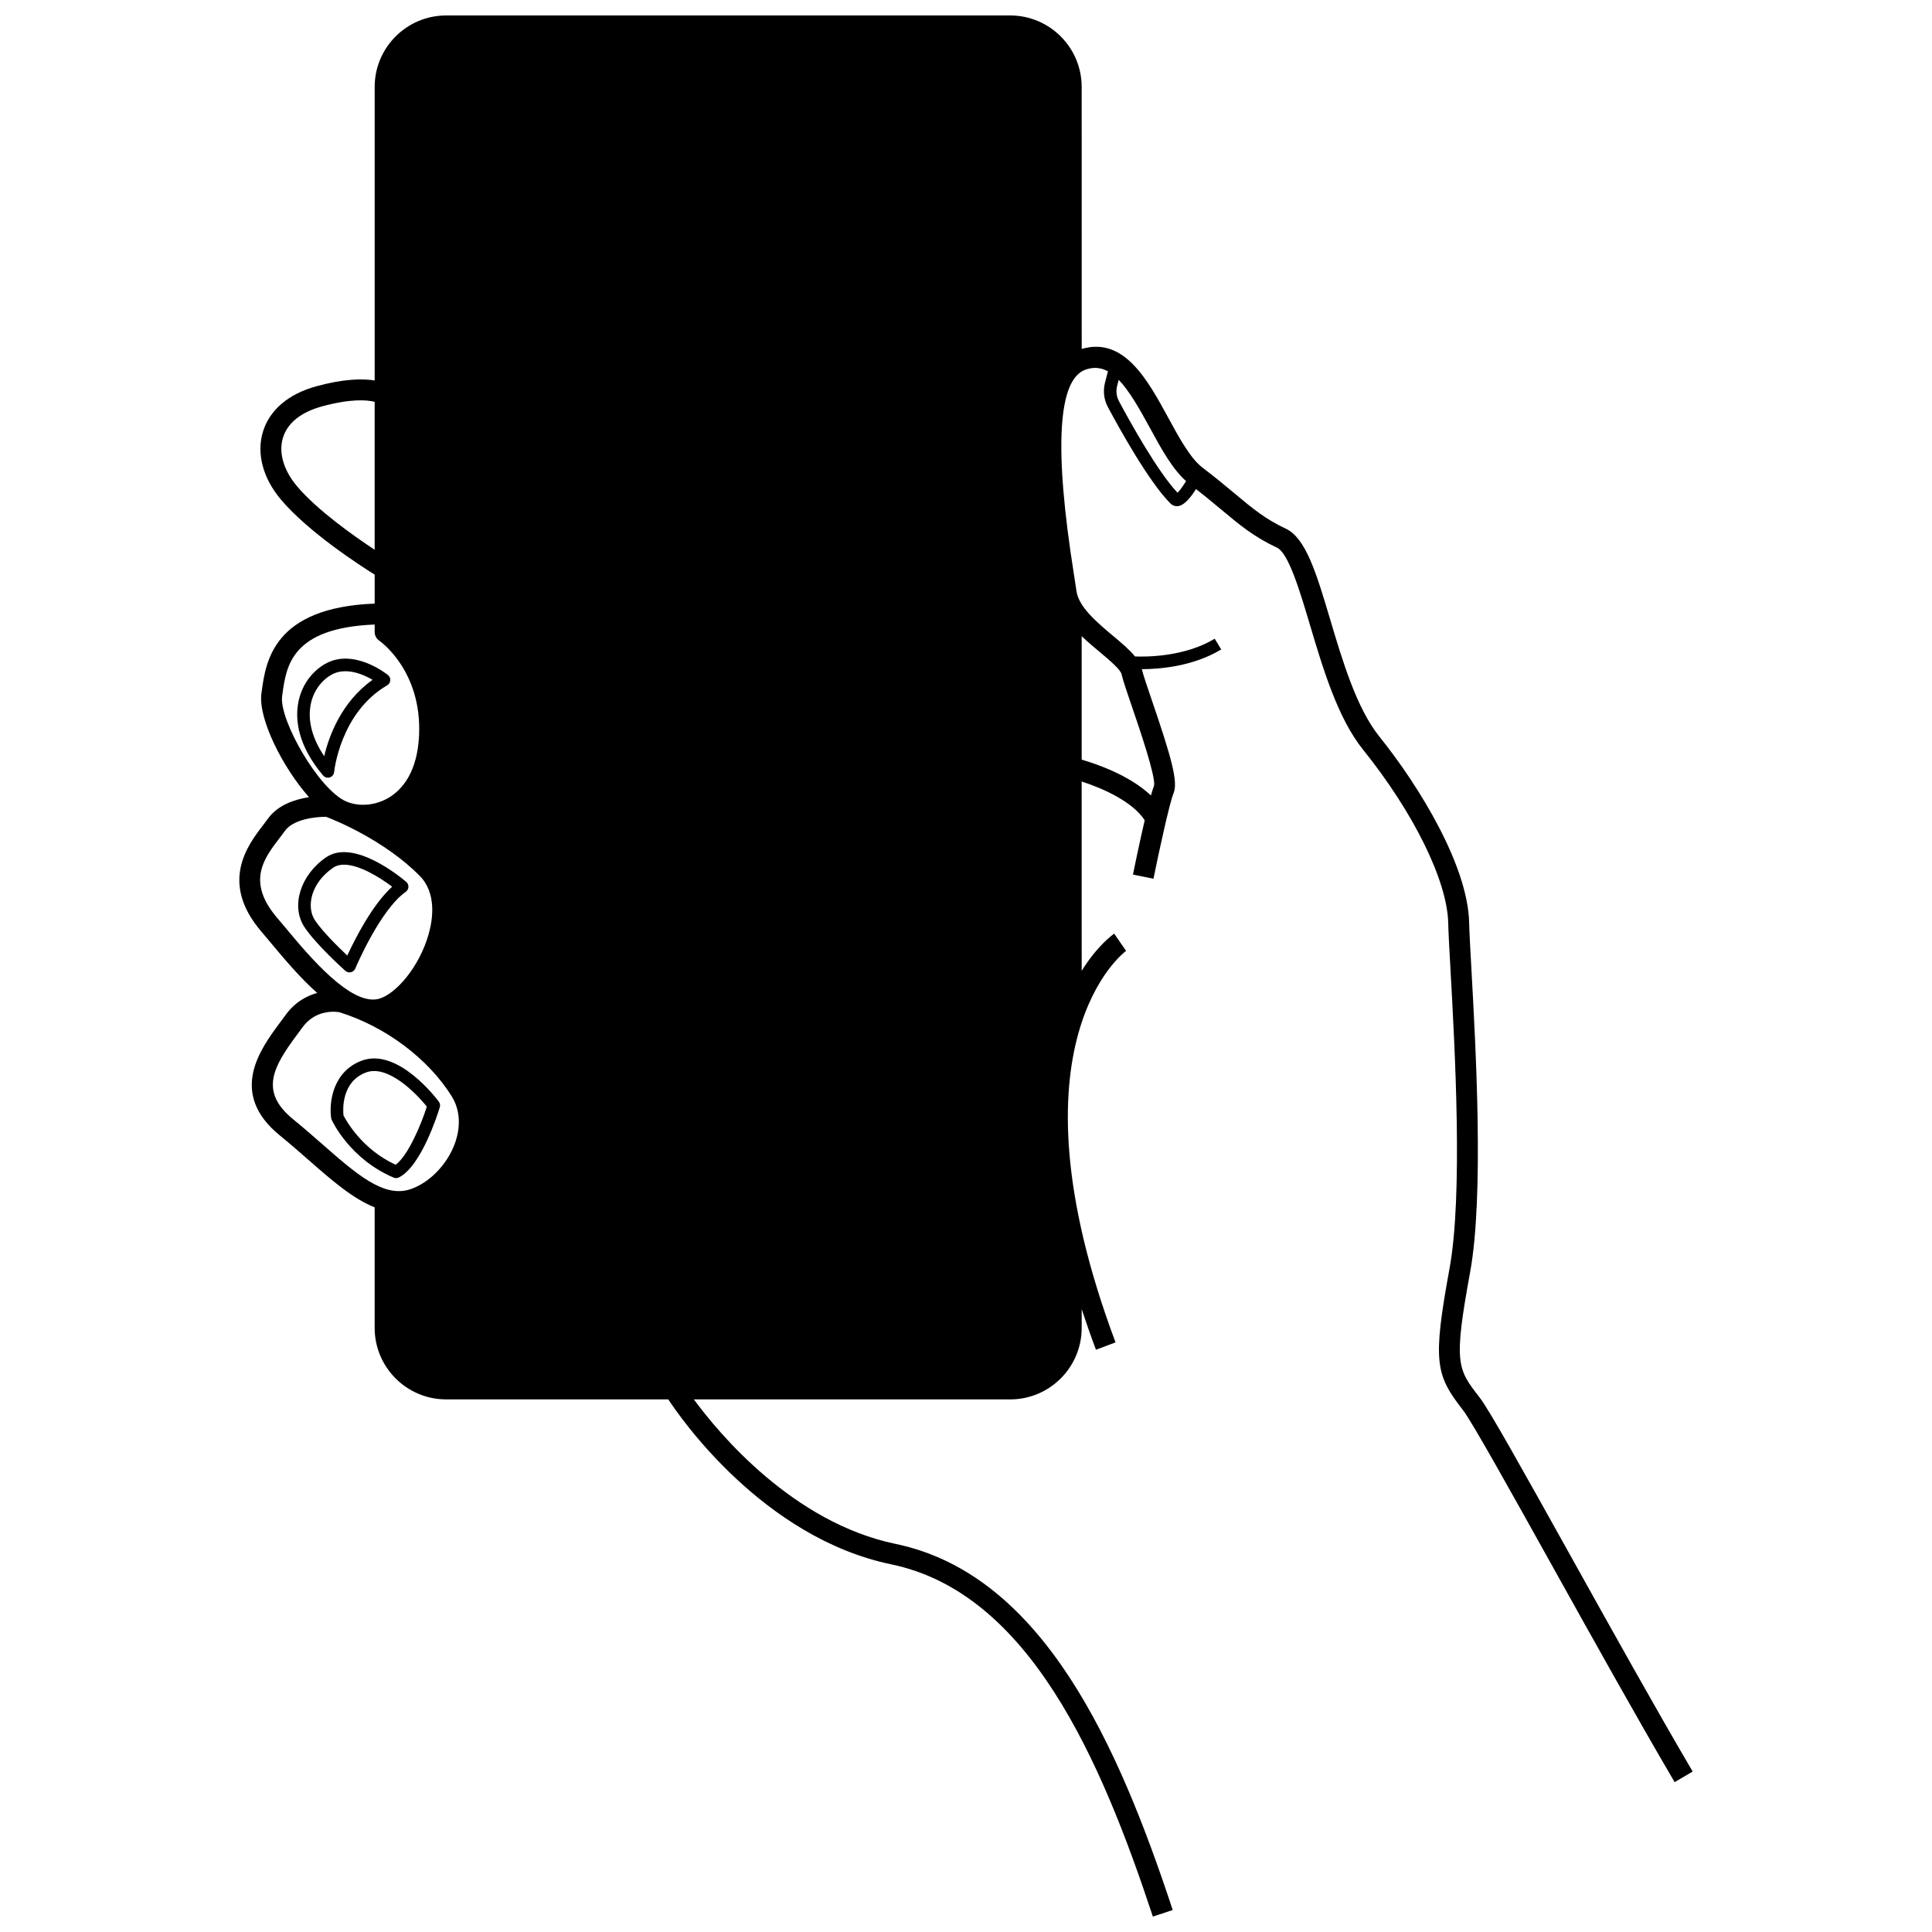<?xml version="1.0" encoding="UTF-8"?>
<!-- Uploaded to: ICON Repo, www.iconrepo.com, Generator: ICON Repo Mixer Tools -->
<svg width="800px" height="800px" version="1.1" viewBox="144 144 512 512" xmlns="http://www.w3.org/2000/svg">
 <defs>
  <clipPath id="a">
   <path d="m207 148.09h386v503.81h-386z"/>
  </clipPath>
 </defs>
 <path d="m232.55 348.59c0.016-0.156 1.598-15.727 14.051-22.969 0.473-0.273 0.781-0.766 0.824-1.312 0.043-0.547-0.188-1.078-0.613-1.422-0.375-0.301-9.215-7.305-16.758-2.883-3.715 2.176-6.281 5.981-7.051 10.434-0.73 4.25-0.176 11.008 6.617 19.07 0.32 0.383 0.789 0.59 1.27 0.59 0.168 0 0.336-0.023 0.496-0.074 0.645-0.199 1.102-0.766 1.164-1.434zm-2.633-4.188c-3.852-5.719-4.16-10.355-3.637-13.398 0.598-3.484 2.586-6.449 5.453-8.129 1.215-0.711 2.516-0.992 3.809-0.992 2.738 0 5.438 1.25 7.191 2.277-8.371 5.953-11.605 15.082-12.816 20.242z"/>
 <g clip-path="url(#a)">
  <path d="m214.99 360.98c-0.379 0.531-0.812 1.094-1.27 1.691-4.07 5.312-11.645 15.199-0.406 28.266 0.727 0.848 1.531 1.812 2.402 2.856 3.461 4.148 7.723 9.254 12.348 13.352-2.797 0.75-5.934 2.426-8.496 5.996-0.422 0.586-0.875 1.199-1.348 1.836-5.199 6.992-13.898 18.699 0.023 30 2.598 2.106 5.082 4.285 7.484 6.391 6.16 5.398 11.805 10.332 17.562 12.582v31.961c0 10.445 8.496 18.941 18.941 18.941h58.875c3.039 4.652 25.031 36.641 59.098 43.719 36.426 7.57 55.48 51.434 69.32 93.34l4.57-1.508 0.691-0.227c-14.332-43.41-34.27-88.887-73.453-97.027-27.23-5.66-46.848-29.309-53.449-38.293h83.836c10.441 0 18.941-8.496 18.941-18.941v-4.992c1.141 3.481 2.391 7.062 3.781 10.77l5.191-1.945c-29.84-79.652 2.469-103.52 2.797-103.76l-1.582-2.277-1.566-2.285c-0.488 0.336-4.508 3.223-8.621 9.859l-0.004-50.176c5.465 1.758 13.445 5.246 16.707 10.273-1.441 6.184-2.867 13.16-3.113 14.383l5.43 1.102c1.574-7.742 4.289-20.168 5.332-22.672 1.258-3.016-0.652-9.68-5.703-24.457-1.211-3.547-2.356-6.894-2.699-8.363-0.004-0.012-0.008-0.023-0.012-0.039 4.648-0.008 13.566-0.699 21.039-5.227l-1.723-2.844c-7.891 4.781-17.926 4.828-21.121 4.703-1.438-1.777-3.519-3.527-5.797-5.438-4.289-3.598-9.152-7.672-9.723-11.941-0.137-1.016-0.371-2.492-0.66-4.32-5.328-33.484-4.289-51.758 3.094-54.32 2.172-0.754 4.098-0.535 5.91 0.457l-0.777 2.996c-0.566 2.191-0.297 4.496 0.77 6.484 3.094 5.793 10.906 19.871 16.57 25.539 0.473 0.473 1.066 0.719 1.711 0.719 0.133 0 0.266-0.012 0.402-0.031 1.621-0.254 3.328-2.379 4.66-4.504 2.547 1.98 4.723 3.789 6.664 5.41 4.891 4.082 8.754 7.309 14.797 10.113 3.066 1.426 6.09 11.57 8.754 20.52 3.445 11.562 7.348 24.672 14.051 33.004 13.449 16.73 22.309 34.754 22.574 45.922 0.062 2.699 0.312 7.137 0.625 12.758 1.152 20.723 3.297 59.301-0.273 78.812-4.551 24.883-3.711 28.203 3.59 37.59 2.328 2.992 12.66 21.547 23.602 41.191 10.516 18.883 22.418 40.246 32.109 56.75 0.117 0.199 0.238 0.406 0.355 0.605l4.777-2.809c-9.723-16.523-21.77-38.156-32.398-57.242-13.32-23.914-21.609-38.734-24.07-41.898-5.887-7.57-6.949-8.934-2.512-33.188 3.688-20.16 1.52-59.164 0.355-80.117-0.309-5.57-0.555-9.973-0.617-12.582-0.355-14.953-13.043-35.883-23.797-49.262-6.019-7.488-9.758-20.039-13.055-31.117-3.578-12.004-6.402-21.488-11.73-23.965-5.379-2.5-8.82-5.367-13.578-9.344-2.391-1.996-5.102-4.258-8.492-6.828-3.207-2.43-6.176-7.883-9.047-13.16-5.519-10.137-11.758-21.594-22.969-18.301l-0.012-69.434c0-10.445-8.496-18.941-18.941-18.941h-149.48c-10.445 0-18.941 8.496-18.941 18.941v77.797c-3.246-0.535-8.148-0.453-15.41 1.52-7.363 2-12.395 6.25-14.172 11.965-1.805 5.793-0.062 12.398 4.777 18.121 7.238 8.566 20.906 17.406 24.805 19.844v7.676c-26.879 1.027-28.859 15.398-29.93 23.191l-0.082 0.582c-0.926 6.606 5.539 19.547 12.609 27.527-3.633 0.555-8.246 2.004-10.898 5.719zm15.262-0.516h0.184c2.426 0.93 15.5 6.231 24.801 15.66 4.519 4.582 3.441 11.547 2.398 15.293-2.496 8.961-8.898 16.176-13.309 17.297-7.383 1.871-18.422-11.363-24.352-18.473-0.891-1.066-1.715-2.055-2.457-2.918-8.305-9.656-3.57-15.832 0.605-21.281 0.496-0.648 0.969-1.266 1.379-1.84 2.211-3.098 8.031-3.738 10.75-3.738zm-11.484-31.965 0.082-0.594c1.023-7.422 2.41-17.516 24.441-18.398v1.984c0 0.922 0.457 1.781 1.223 2.297 0.113 0.078 11.371 7.871 10.539 25.18-0.469 9.738-4.512 14.242-7.82 16.301-3.512 2.188-8.023 2.629-11.496 1.121-7.324-3.18-17.828-21.73-16.969-27.891zm3.949-55.637c-3.59-4.25-4.945-8.949-3.719-12.898 1.215-3.898 4.789-6.754 10.336-8.266 7.637-2.078 11.871-1.738 13.953-1.211v39.199c-5.418-3.57-15.16-10.422-20.57-16.824zm1.355 143.51c2.613-3.641 6.152-4.254 8.23-4.254 0.828 0 1.426 0.098 1.641 0.137 12.133 3.746 23.531 12.27 29.762 22.27 2.191 3.516 2.488 7.953 0.844 12.492-2.035 5.613-6.805 10.5-11.863 12.16-7.004 2.301-14.195-4.004-23.301-11.984-2.441-2.141-4.965-4.352-7.644-6.527-9.094-7.383-5.352-13.938 0.934-22.391 0.488-0.656 0.961-1.293 1.398-1.902zm211.36-99.59c2.445 2.047 5.484 4.598 5.781 5.863 0.406 1.73 1.484 4.887 2.852 8.883 2.012 5.883 6.176 18.078 5.785 20.641-0.242 0.605-0.527 1.52-0.84 2.637-5.582-5.273-14.086-8.25-18.355-9.492v-32.727c1.574 1.512 3.234 2.906 4.777 4.195zm20.617-42.203c-5.316-5.66-12.574-18.766-15.512-24.258-0.668-1.25-0.84-2.699-0.48-4.082l0.41-1.578c2.707 2.797 5.305 7.281 8.289 12.77 3.023 5.555 5.902 10.805 9.566 14.07-0.844 1.371-1.703 2.547-2.273 3.078z"/>
 </g>
 <path d="m235.51 401.27c0.309 0.273 0.703 0.422 1.109 0.422 0.121 0 0.246-0.012 0.367-0.043 0.523-0.117 0.961-0.484 1.168-0.98 0.062-0.152 6.531-15.516 13.379-20.332 0.418-0.297 0.68-0.77 0.703-1.281 0.023-0.512-0.188-1.008-0.578-1.344-1.398-1.199-13.879-11.555-21.238-6.516-6.844 4.68-9.402 12.996-5.707 18.539 3.055 4.594 10.48 11.254 10.797 11.535zm-3.215-27.324c0.816-0.559 1.793-0.797 2.871-0.797 4.07 0 9.531 3.398 12.758 5.836-5.336 4.852-9.953 14.055-11.887 18.246-2.359-2.223-6.578-6.363-8.562-9.336-2.344-3.516-1.172-9.852 4.82-13.949z"/>
 <path d="m231.9 440.76c0.191 0.422 4.824 10.391 16.422 15.316 0.207 0.09 0.43 0.133 0.648 0.133 0.254 0 0.512-0.059 0.742-0.176 5.961-2.981 10.355-17.016 10.84-18.605 0.152-0.504 0.059-1.047-0.254-1.473-0.438-0.594-10.84-14.461-20.453-10.863-7.754 2.906-8.672 11.23-8.078 15.227 0.023 0.152 0.07 0.301 0.133 0.441zm9.113-12.551c5.672-2.125 13.102 5.293 16.105 9.066-1.676 5.203-5.078 13.066-8.27 15.398-8.953-4.121-13.129-11.723-13.82-13.082-0.152-1.461-0.598-8.914 5.984-11.383z"/>
</svg>